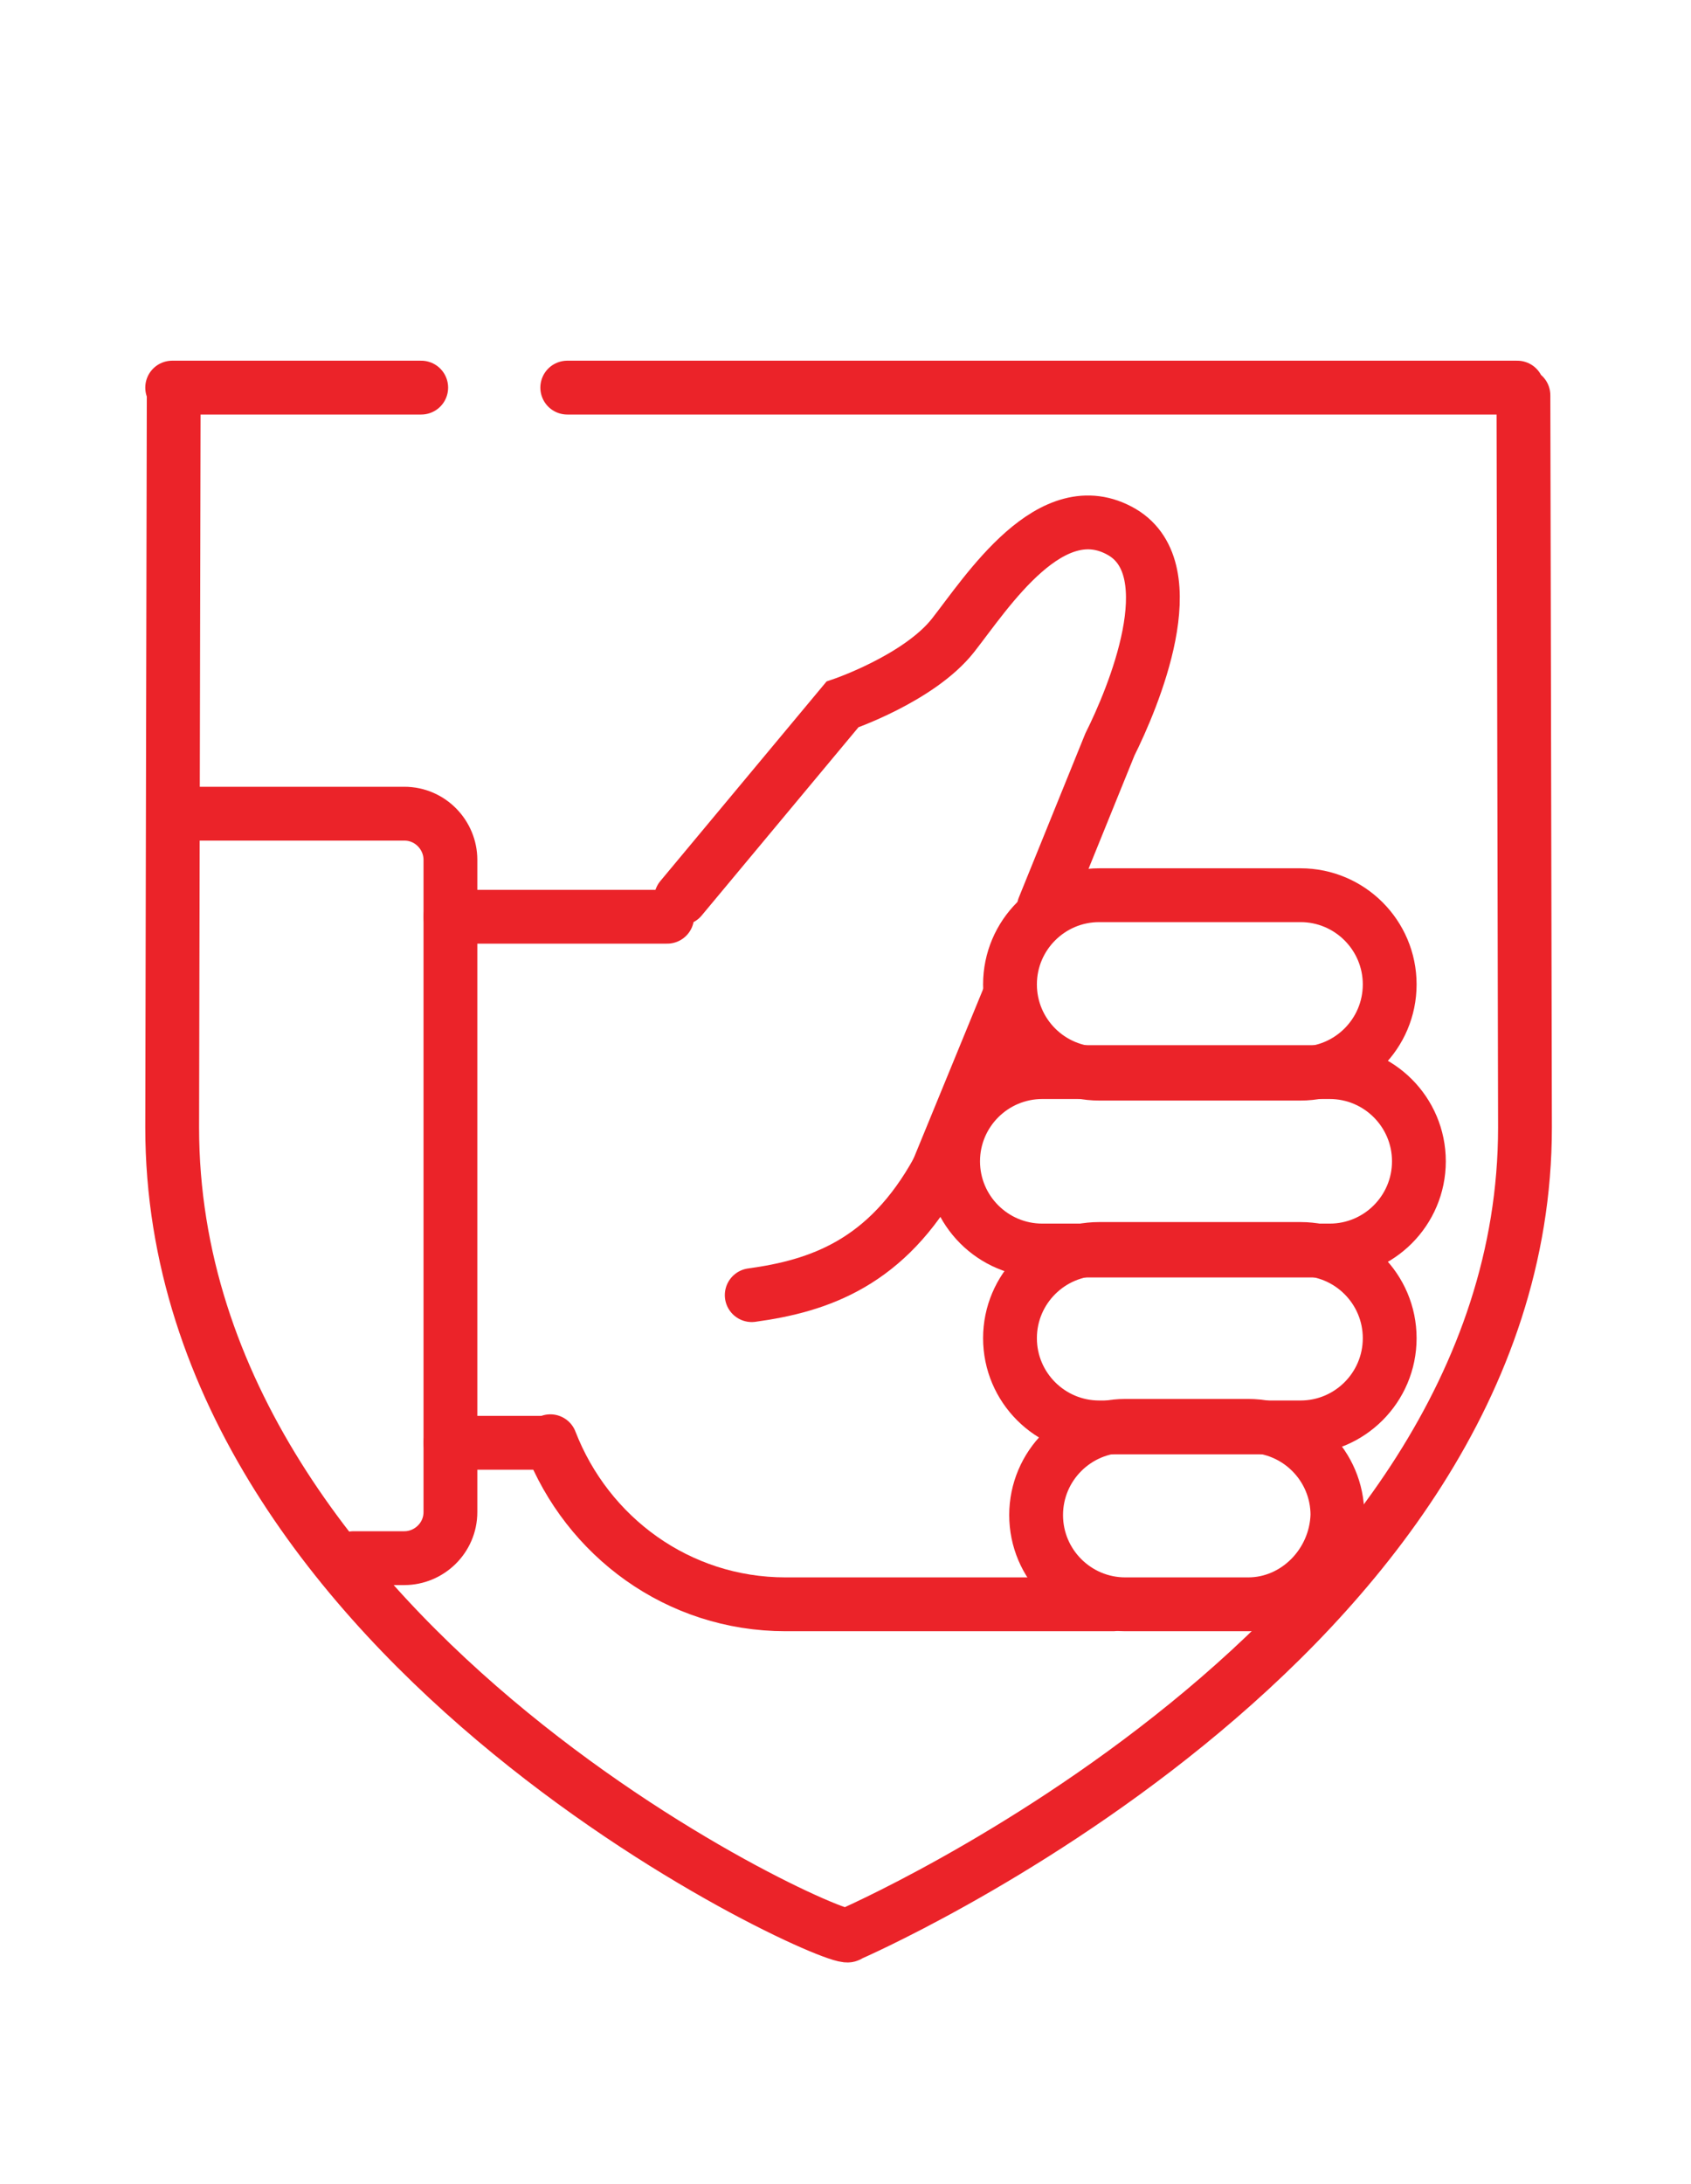 <svg xmlns="http://www.w3.org/2000/svg" xmlns:xlink="http://www.w3.org/1999/xlink" width="110" height="142" xmlns:v="https://vecta.io/nano"><style><![CDATA[.C{stroke-miterlimit:10}.D{stroke-linecap:round}]]></style><g fill="none" stroke="#eb2329" stroke-width="3.5" class="C"><g class="D"><path d="M36.9 25.2h61.8m-87.5 0h16.2m71.7.5l.1 47.6c0 33.5-44 52.5-44 52.5 0 1-44-18.5-44-52.5l.1-47.9"/><path d="M12.9,52.9h13.4c1.7,0,3,1.4,3,3v42.4c0,1.7-1.4,3-3,3H23"/></g><use xlink:href="#B"/><path d="M86.5 81.3H67.8c-3.2 0-5.8-2.6-5.8-5.8h0c0-3.2 2.6-5.8 5.8-5.8h18.7c3.2 0 5.8 2.6 5.8 5.8h0c0 3.2-2.6 5.8-5.8 5.8z"/><use xlink:href="#B" y="23"/><path d="M81.2 104.3h-8c-3.2 0-5.8-2.6-5.8-5.8h0c0-3.2 2.6-5.8 5.8-5.8h8c3.2 0 5.8 2.6 5.8 5.8h0c-.1 3.2-2.7 5.8-5.8 5.8z"/><g class="D"><path d="M72.4 104.3H51.1c-7 0-12.9-4.4-15.3-10.6M61 76.1c-3.3 6-7.7 7.5-12.1 8.1"/><path d="M29.3 93.8h6.2m-6.2-34.2h14.1m22.2 5.3L61 76.1M44.3 58.4l10.5-12.6s5-1.7 7.2-4.5 6.4-9.4 11-6.7c4.2 2.5.7 10.8-.8 13.8L67.9 59"/></g></g><defs ><path id="B" d="M84.6 69.8H71.5c-3.2 0-5.8-2.6-5.8-5.8h0c0-3.2 2.6-5.8 5.8-5.8h13.1c3.2 0 5.8 2.6 5.8 5.8h0c0 3.2-2.6 5.8-5.8 5.8z"/></defs></svg>